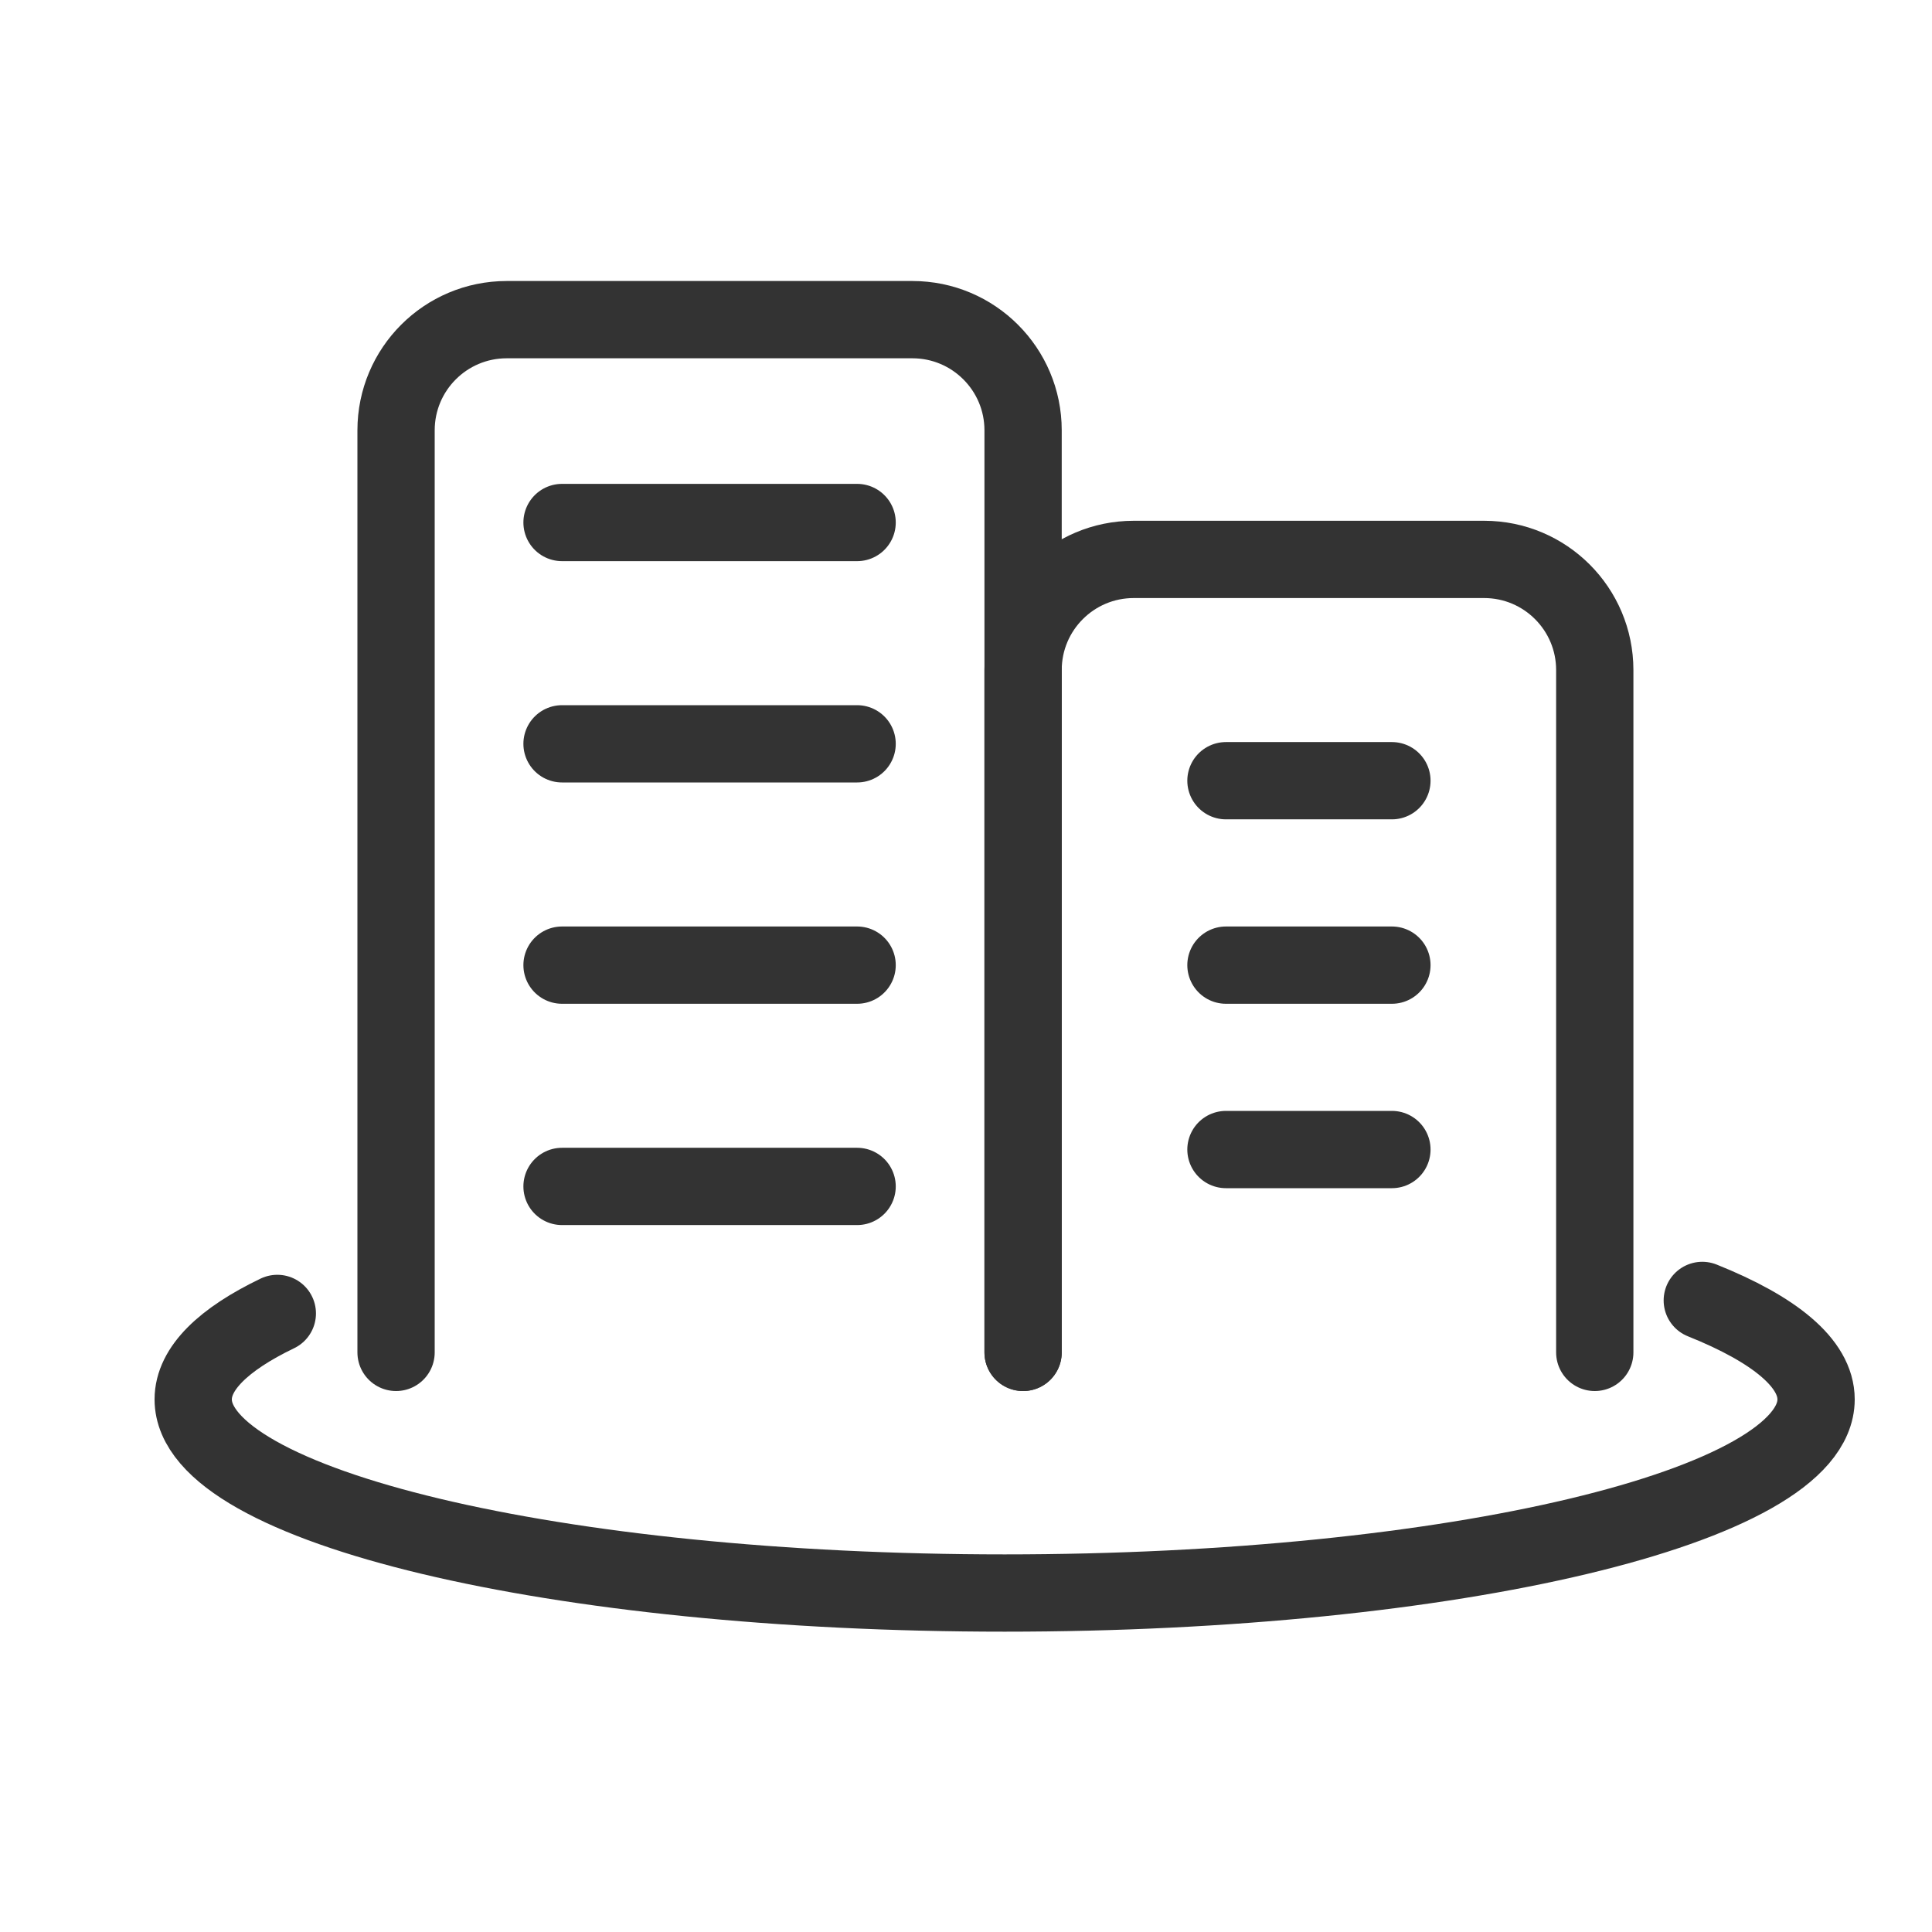<?xml version="1.0" encoding="UTF-8"?>
<svg width="100px" height="100px" viewBox="0 0 100 100" version="1.1" xmlns="http://www.w3.org/2000/svg" xmlns:xlink="http://www.w3.org/1999/xlink">
    <title>切片</title>
    <g id="页面-1" stroke="none" stroke-width="1" fill="none" fill-rule="evenodd" stroke-linecap="round">
        <g id="城市服务业务" transform="translate(-1379, -1428)" stroke="#333333" stroke-width="4">
            <g id="编组-4备份-5" transform="translate(1273, 1383)">
                <g id="icon/城市服务业务/1" transform="translate(106, 45)">
                    <path d="M14.354,67.983 C11.567,69.323 10,70.834 10,72.432 C10,77.967 28.804,82.455 52,82.455 C75.196,82.455 94,77.967 94,72.432 C94,70.561 91.851,68.809 88.11,67.31" id="路径" stroke-linejoin="round"></path>
                    <line x1="29.091" y1="27.045" x2="44.364" y2="27.045" id="路径-13"></line>
                    <line x1="63.455" y1="40.409" x2="72.045" y2="40.409" id="路径-13备份-4"></line>
                    <line x1="29.091" y1="38.5" x2="44.364" y2="38.5" id="路径-13备份"></line>
                    <line x1="63.455" y1="49.955" x2="72.045" y2="49.955" id="路径-13备份-5"></line>
                    <line x1="29.091" y1="49.955" x2="44.364" y2="49.955" id="路径-13备份-2"></line>
                    <line x1="63.455" y1="59.5" x2="72.045" y2="59.5" id="路径-13备份-6"></line>
                    <line x1="29.091" y1="61.409" x2="44.364" y2="61.409" id="路径-13备份-3"></line>
                    <path d="M20.5,70 L20.5,22.273 C20.5,19.11 23.064,16.545 26.227,16.545 L47.227,16.545 C50.39,16.545 52.955,19.11 52.955,22.273 L52.955,70" id="路径"></path>
                    <path d="M52.955,70 L52.955,34.682 C52.955,31.519 55.519,28.955 58.682,28.955 L76.818,28.955 C79.981,28.955 82.545,31.519 82.545,34.682 L82.545,70" id="路径"></path>
                </g>
            </g>
        </g>
    </g>
</svg>